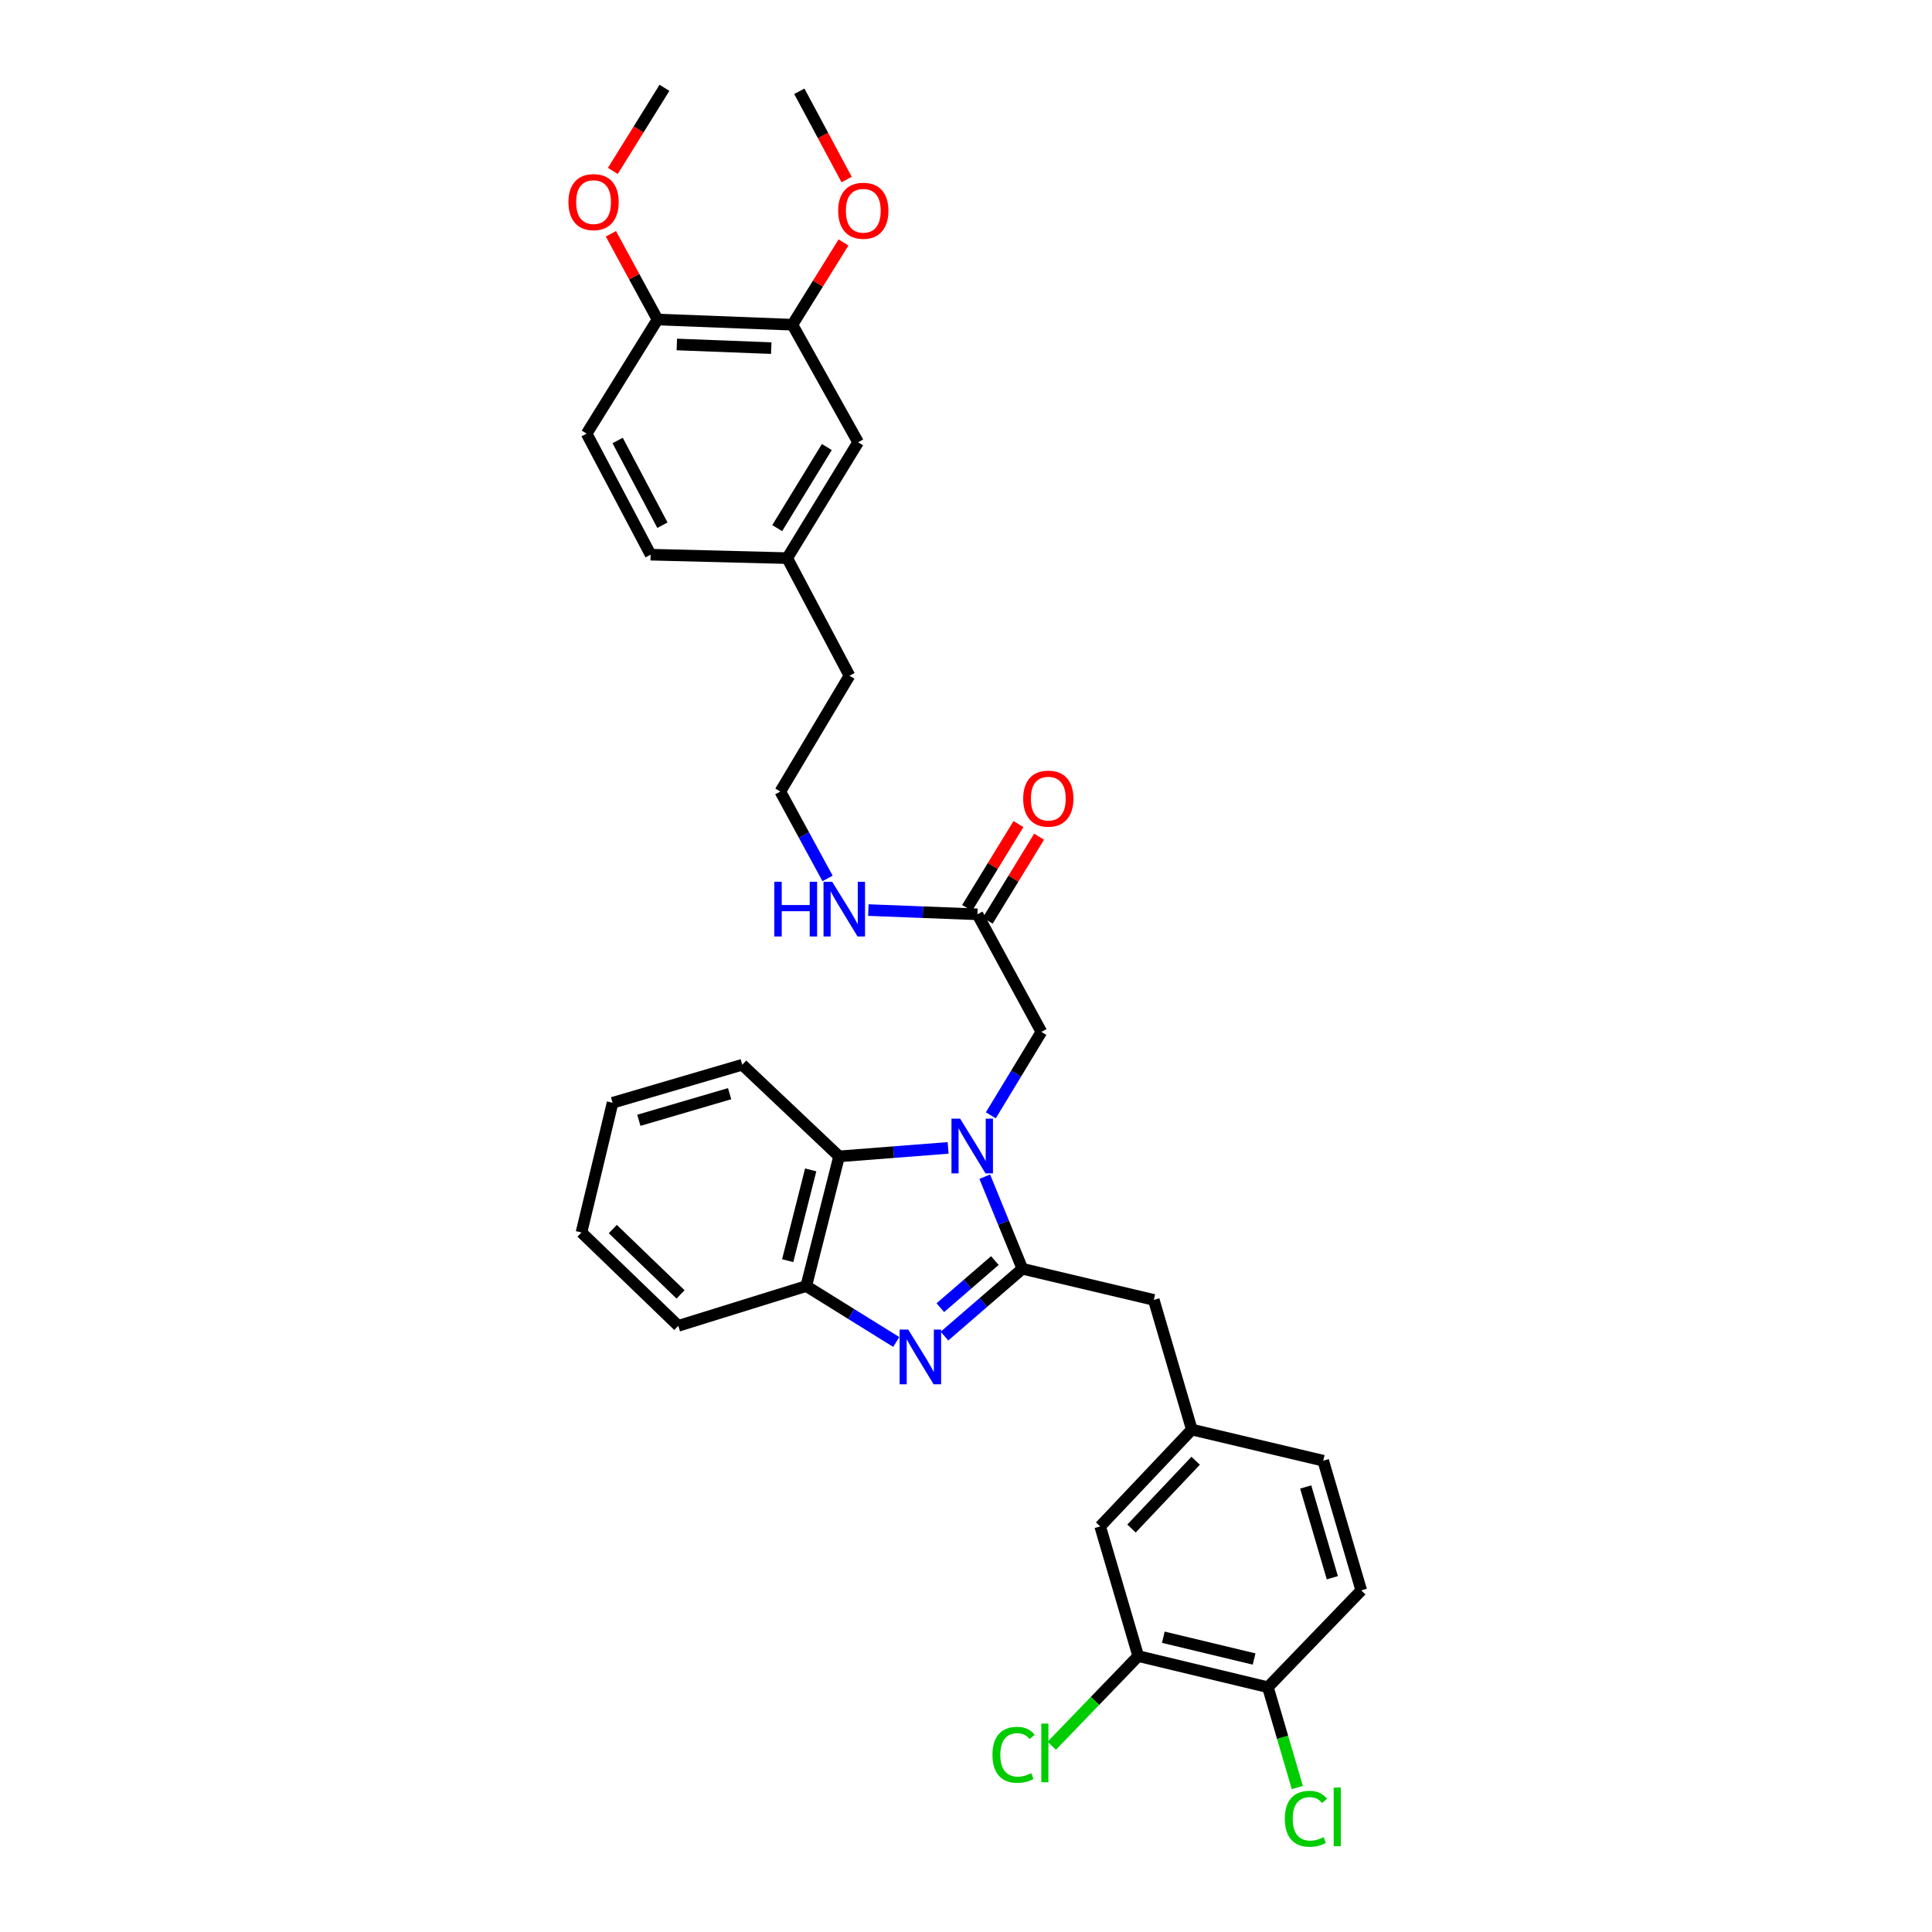 <?xml version='1.0' encoding='iso-8859-1'?>
<svg version='1.1' baseProfile='full'
              xmlns='http://www.w3.org/2000/svg'
                      xmlns:rdkit='http://www.rdkit.org/xml'
                      xmlns:xlink='http://www.w3.org/1999/xlink'
                  xml:space='preserve'
width='1000px' height='1000px' viewBox='0 0 1000 1000'>
<!-- END OF HEADER -->
<rect style='opacity:1.0;fill:#FFFFFF;stroke:none' width='1000' height='1000' x='0' y='0'> </rect>
<path class='bond-0' d='M 527.15,426.536 L 513.857,448.257' style='fill:none;fill-rule:evenodd;stroke:#FF0000;stroke-width:6px;stroke-linecap:butt;stroke-linejoin:miter;stroke-opacity:1' />
<path class='bond-0' d='M 513.857,448.257 L 500.565,469.979' style='fill:none;fill-rule:evenodd;stroke:#000000;stroke-width:6px;stroke-linecap:butt;stroke-linejoin:miter;stroke-opacity:1' />
<path class='bond-0' d='M 537.836,433.075 L 524.543,454.797' style='fill:none;fill-rule:evenodd;stroke:#FF0000;stroke-width:6px;stroke-linecap:butt;stroke-linejoin:miter;stroke-opacity:1' />
<path class='bond-0' d='M 524.543,454.797 L 511.251,476.518' style='fill:none;fill-rule:evenodd;stroke:#000000;stroke-width:6px;stroke-linecap:butt;stroke-linejoin:miter;stroke-opacity:1' />
<path class='bond-1' d='M 505.908,473.248 L 477.684,472.148' style='fill:none;fill-rule:evenodd;stroke:#000000;stroke-width:6px;stroke-linecap:butt;stroke-linejoin:miter;stroke-opacity:1' />
<path class='bond-1' d='M 477.684,472.148 L 449.461,471.048' style='fill:none;fill-rule:evenodd;stroke:#0000FF;stroke-width:6px;stroke-linecap:butt;stroke-linejoin:miter;stroke-opacity:1' />
<path class='bond-2' d='M 505.908,473.248 L 539.023,534.106' style='fill:none;fill-rule:evenodd;stroke:#000000;stroke-width:6px;stroke-linecap:butt;stroke-linejoin:miter;stroke-opacity:1' />
<path class='bond-3' d='M 410.146,168.068 L 340.337,165.382' style='fill:none;fill-rule:evenodd;stroke:#000000;stroke-width:6px;stroke-linecap:butt;stroke-linejoin:miter;stroke-opacity:1' />
<path class='bond-3' d='M 399.193,180.184 L 350.327,178.303' style='fill:none;fill-rule:evenodd;stroke:#000000;stroke-width:6px;stroke-linecap:butt;stroke-linejoin:miter;stroke-opacity:1' />
<path class='bond-4' d='M 410.146,168.068 L 444.159,228.926' style='fill:none;fill-rule:evenodd;stroke:#000000;stroke-width:6px;stroke-linecap:butt;stroke-linejoin:miter;stroke-opacity:1' />
<path class='bond-5' d='M 410.146,168.068 L 423.368,146.783' style='fill:none;fill-rule:evenodd;stroke:#000000;stroke-width:6px;stroke-linecap:butt;stroke-linejoin:miter;stroke-opacity:1' />
<path class='bond-5' d='M 423.368,146.783 L 436.59,125.497' style='fill:none;fill-rule:evenodd;stroke:#FF0000;stroke-width:6px;stroke-linecap:butt;stroke-linejoin:miter;stroke-opacity:1' />
<path class='bond-6' d='M 428.35,454.67 L 416.116,432.187' style='fill:none;fill-rule:evenodd;stroke:#0000FF;stroke-width:6px;stroke-linecap:butt;stroke-linejoin:miter;stroke-opacity:1' />
<path class='bond-6' d='M 416.116,432.187 L 403.882,409.704' style='fill:none;fill-rule:evenodd;stroke:#000000;stroke-width:6px;stroke-linecap:butt;stroke-linejoin:miter;stroke-opacity:1' />
<path class='bond-7' d='M 340.337,165.382 L 303.644,224.451' style='fill:none;fill-rule:evenodd;stroke:#000000;stroke-width:6px;stroke-linecap:butt;stroke-linejoin:miter;stroke-opacity:1' />
<path class='bond-8' d='M 340.337,165.382 L 328.269,143.199' style='fill:none;fill-rule:evenodd;stroke:#000000;stroke-width:6px;stroke-linecap:butt;stroke-linejoin:miter;stroke-opacity:1' />
<path class='bond-8' d='M 328.269,143.199 L 316.201,121.016' style='fill:none;fill-rule:evenodd;stroke:#FF0000;stroke-width:6px;stroke-linecap:butt;stroke-linejoin:miter;stroke-opacity:1' />
<path class='bond-9' d='M 384.192,551.109 L 317.07,570.799' style='fill:none;fill-rule:evenodd;stroke:#000000;stroke-width:6px;stroke-linecap:butt;stroke-linejoin:miter;stroke-opacity:1' />
<path class='bond-9' d='M 377.65,566.084 L 330.665,579.867' style='fill:none;fill-rule:evenodd;stroke:#000000;stroke-width:6px;stroke-linecap:butt;stroke-linejoin:miter;stroke-opacity:1' />
<path class='bond-10' d='M 384.192,551.109 L 434.311,598.541' style='fill:none;fill-rule:evenodd;stroke:#000000;stroke-width:6px;stroke-linecap:butt;stroke-linejoin:miter;stroke-opacity:1' />
<path class='bond-11' d='M 317.07,570.799 L 300.965,637.921' style='fill:none;fill-rule:evenodd;stroke:#000000;stroke-width:6px;stroke-linecap:butt;stroke-linejoin:miter;stroke-opacity:1' />
<path class='bond-12' d='M 300.965,637.921 L 351.076,686.251' style='fill:none;fill-rule:evenodd;stroke:#000000;stroke-width:6px;stroke-linecap:butt;stroke-linejoin:miter;stroke-opacity:1' />
<path class='bond-12' d='M 317.178,636.153 L 352.257,669.984' style='fill:none;fill-rule:evenodd;stroke:#000000;stroke-width:6px;stroke-linecap:butt;stroke-linejoin:miter;stroke-opacity:1' />
<path class='bond-13' d='M 351.076,686.251 L 417.307,665.663' style='fill:none;fill-rule:evenodd;stroke:#000000;stroke-width:6px;stroke-linecap:butt;stroke-linejoin:miter;stroke-opacity:1' />
<path class='bond-14' d='M 490.753,594.146 L 462.532,596.344' style='fill:none;fill-rule:evenodd;stroke:#0000FF;stroke-width:6px;stroke-linecap:butt;stroke-linejoin:miter;stroke-opacity:1' />
<path class='bond-14' d='M 462.532,596.344 L 434.311,598.541' style='fill:none;fill-rule:evenodd;stroke:#000000;stroke-width:6px;stroke-linecap:butt;stroke-linejoin:miter;stroke-opacity:1' />
<path class='bond-15' d='M 509.706,609.051 L 519.44,632.882' style='fill:none;fill-rule:evenodd;stroke:#0000FF;stroke-width:6px;stroke-linecap:butt;stroke-linejoin:miter;stroke-opacity:1' />
<path class='bond-15' d='M 519.44,632.882 L 529.175,656.713' style='fill:none;fill-rule:evenodd;stroke:#000000;stroke-width:6px;stroke-linecap:butt;stroke-linejoin:miter;stroke-opacity:1' />
<path class='bond-16' d='M 512.85,577.289 L 525.937,555.697' style='fill:none;fill-rule:evenodd;stroke:#0000FF;stroke-width:6px;stroke-linecap:butt;stroke-linejoin:miter;stroke-opacity:1' />
<path class='bond-16' d='M 525.937,555.697 L 539.023,534.106' style='fill:none;fill-rule:evenodd;stroke:#000000;stroke-width:6px;stroke-linecap:butt;stroke-linejoin:miter;stroke-opacity:1' />
<path class='bond-17' d='M 434.311,598.541 L 417.307,665.663' style='fill:none;fill-rule:evenodd;stroke:#000000;stroke-width:6px;stroke-linecap:butt;stroke-linejoin:miter;stroke-opacity:1' />
<path class='bond-17' d='M 419.616,605.533 L 407.714,652.519' style='fill:none;fill-rule:evenodd;stroke:#000000;stroke-width:6px;stroke-linecap:butt;stroke-linejoin:miter;stroke-opacity:1' />
<path class='bond-18' d='M 417.307,665.663 L 440.603,680.134' style='fill:none;fill-rule:evenodd;stroke:#000000;stroke-width:6px;stroke-linecap:butt;stroke-linejoin:miter;stroke-opacity:1' />
<path class='bond-18' d='M 440.603,680.134 L 463.898,694.605' style='fill:none;fill-rule:evenodd;stroke:#0000FF;stroke-width:6px;stroke-linecap:butt;stroke-linejoin:miter;stroke-opacity:1' />
<path class='bond-19' d='M 488.861,691.563 L 509.018,674.138' style='fill:none;fill-rule:evenodd;stroke:#0000FF;stroke-width:6px;stroke-linecap:butt;stroke-linejoin:miter;stroke-opacity:1' />
<path class='bond-19' d='M 509.018,674.138 L 529.175,656.713' style='fill:none;fill-rule:evenodd;stroke:#000000;stroke-width:6px;stroke-linecap:butt;stroke-linejoin:miter;stroke-opacity:1' />
<path class='bond-19' d='M 486.715,676.858 L 500.825,664.661' style='fill:none;fill-rule:evenodd;stroke:#0000FF;stroke-width:6px;stroke-linecap:butt;stroke-linejoin:miter;stroke-opacity:1' />
<path class='bond-19' d='M 500.825,664.661 L 514.935,652.463' style='fill:none;fill-rule:evenodd;stroke:#000000;stroke-width:6px;stroke-linecap:butt;stroke-linejoin:miter;stroke-opacity:1' />
<path class='bond-20' d='M 529.175,656.713 L 597.194,672.825' style='fill:none;fill-rule:evenodd;stroke:#000000;stroke-width:6px;stroke-linecap:butt;stroke-linejoin:miter;stroke-opacity:1' />
<path class='bond-21' d='M 597.194,672.825 L 616.884,739.947' style='fill:none;fill-rule:evenodd;stroke:#000000;stroke-width:6px;stroke-linecap:butt;stroke-linejoin:miter;stroke-opacity:1' />
<path class='bond-22' d='M 589.142,857.187 L 656.264,873.3' style='fill:none;fill-rule:evenodd;stroke:#000000;stroke-width:6px;stroke-linecap:butt;stroke-linejoin:miter;stroke-opacity:1' />
<path class='bond-22' d='M 602.134,847.422 L 649.12,858.701' style='fill:none;fill-rule:evenodd;stroke:#000000;stroke-width:6px;stroke-linecap:butt;stroke-linejoin:miter;stroke-opacity:1' />
<path class='bond-23' d='M 589.142,857.187 L 569.452,790.066' style='fill:none;fill-rule:evenodd;stroke:#000000;stroke-width:6px;stroke-linecap:butt;stroke-linejoin:miter;stroke-opacity:1' />
<path class='bond-24' d='M 589.142,857.187 L 566.767,880.39' style='fill:none;fill-rule:evenodd;stroke:#000000;stroke-width:6px;stroke-linecap:butt;stroke-linejoin:miter;stroke-opacity:1' />
<path class='bond-24' d='M 566.767,880.39 L 544.393,903.593' style='fill:none;fill-rule:evenodd;stroke:#00CC00;stroke-width:6px;stroke-linecap:butt;stroke-linejoin:miter;stroke-opacity:1' />
<path class='bond-25' d='M 656.264,873.3 L 704.587,823.181' style='fill:none;fill-rule:evenodd;stroke:#000000;stroke-width:6px;stroke-linecap:butt;stroke-linejoin:miter;stroke-opacity:1' />
<path class='bond-26' d='M 656.264,873.3 L 663.878,899.256' style='fill:none;fill-rule:evenodd;stroke:#000000;stroke-width:6px;stroke-linecap:butt;stroke-linejoin:miter;stroke-opacity:1' />
<path class='bond-26' d='M 663.878,899.256 L 671.492,925.213' style='fill:none;fill-rule:evenodd;stroke:#00CC00;stroke-width:6px;stroke-linecap:butt;stroke-linejoin:miter;stroke-opacity:1' />
<path class='bond-27' d='M 704.587,823.181 L 684.897,756.059' style='fill:none;fill-rule:evenodd;stroke:#000000;stroke-width:6px;stroke-linecap:butt;stroke-linejoin:miter;stroke-opacity:1' />
<path class='bond-27' d='M 689.612,816.639 L 675.829,769.654' style='fill:none;fill-rule:evenodd;stroke:#000000;stroke-width:6px;stroke-linecap:butt;stroke-linejoin:miter;stroke-opacity:1' />
<path class='bond-28' d='M 684.897,756.059 L 616.884,739.947' style='fill:none;fill-rule:evenodd;stroke:#000000;stroke-width:6px;stroke-linecap:butt;stroke-linejoin:miter;stroke-opacity:1' />
<path class='bond-29' d='M 616.884,739.947 L 569.452,790.066' style='fill:none;fill-rule:evenodd;stroke:#000000;stroke-width:6px;stroke-linecap:butt;stroke-linejoin:miter;stroke-opacity:1' />
<path class='bond-29' d='M 618.868,756.076 L 585.666,791.159' style='fill:none;fill-rule:evenodd;stroke:#000000;stroke-width:6px;stroke-linecap:butt;stroke-linejoin:miter;stroke-opacity:1' />
<path class='bond-30' d='M 444.159,228.926 L 407.459,288.886' style='fill:none;fill-rule:evenodd;stroke:#000000;stroke-width:6px;stroke-linecap:butt;stroke-linejoin:miter;stroke-opacity:1' />
<path class='bond-30' d='M 427.969,231.38 L 402.279,273.352' style='fill:none;fill-rule:evenodd;stroke:#000000;stroke-width:6px;stroke-linecap:butt;stroke-linejoin:miter;stroke-opacity:1' />
<path class='bond-31' d='M 303.644,224.451 L 336.76,287.097' style='fill:none;fill-rule:evenodd;stroke:#000000;stroke-width:6px;stroke-linecap:butt;stroke-linejoin:miter;stroke-opacity:1' />
<path class='bond-31' d='M 319.687,227.993 L 342.868,271.846' style='fill:none;fill-rule:evenodd;stroke:#000000;stroke-width:6px;stroke-linecap:butt;stroke-linejoin:miter;stroke-opacity:1' />
<path class='bond-32' d='M 407.459,288.886 L 336.76,287.097' style='fill:none;fill-rule:evenodd;stroke:#000000;stroke-width:6px;stroke-linecap:butt;stroke-linejoin:miter;stroke-opacity:1' />
<path class='bond-33' d='M 407.459,288.886 L 439.684,349.744' style='fill:none;fill-rule:evenodd;stroke:#000000;stroke-width:6px;stroke-linecap:butt;stroke-linejoin:miter;stroke-opacity:1' />
<path class='bond-34' d='M 438.221,92.927 L 425.976,70.089' style='fill:none;fill-rule:evenodd;stroke:#FF0000;stroke-width:6px;stroke-linecap:butt;stroke-linejoin:miter;stroke-opacity:1' />
<path class='bond-34' d='M 425.976,70.089 L 413.73,47.25' style='fill:none;fill-rule:evenodd;stroke:#000000;stroke-width:6px;stroke-linecap:butt;stroke-linejoin:miter;stroke-opacity:1' />
<path class='bond-35' d='M 317.204,88.465 L 330.563,66.96' style='fill:none;fill-rule:evenodd;stroke:#FF0000;stroke-width:6px;stroke-linecap:butt;stroke-linejoin:miter;stroke-opacity:1' />
<path class='bond-35' d='M 330.563,66.96 L 343.922,45.455' style='fill:none;fill-rule:evenodd;stroke:#000000;stroke-width:6px;stroke-linecap:butt;stroke-linejoin:miter;stroke-opacity:1' />
<path class='bond-36' d='M 403.882,409.704 L 439.684,349.744' style='fill:none;fill-rule:evenodd;stroke:#000000;stroke-width:6px;stroke-linecap:butt;stroke-linejoin:miter;stroke-opacity:1' />
<path  class='atom-0' d='M 529.601 413.368
Q 529.601 406.568, 532.961 402.768
Q 536.321 398.968, 542.601 398.968
Q 548.881 398.968, 552.241 402.768
Q 555.601 406.568, 555.601 413.368
Q 555.601 420.248, 552.201 424.168
Q 548.801 428.048, 542.601 428.048
Q 536.361 428.048, 532.961 424.168
Q 529.601 420.288, 529.601 413.368
M 542.601 424.848
Q 546.921 424.848, 549.241 421.968
Q 551.601 419.048, 551.601 413.368
Q 551.601 407.808, 549.241 405.008
Q 546.921 402.168, 542.601 402.168
Q 538.281 402.168, 535.921 404.968
Q 533.601 407.768, 533.601 413.368
Q 533.601 419.088, 535.921 421.968
Q 538.281 424.848, 542.601 424.848
' fill='#FF0000'/>
<path  class='atom-3' d='M 400.777 456.402
L 404.617 456.402
L 404.617 468.442
L 419.097 468.442
L 419.097 456.402
L 422.937 456.402
L 422.937 484.722
L 419.097 484.722
L 419.097 471.642
L 404.617 471.642
L 404.617 484.722
L 400.777 484.722
L 400.777 456.402
' fill='#0000FF'/>
<path  class='atom-3' d='M 430.737 456.402
L 440.017 471.402
Q 440.937 472.882, 442.417 475.562
Q 443.897 478.242, 443.977 478.402
L 443.977 456.402
L 447.737 456.402
L 447.737 484.722
L 443.857 484.722
L 433.897 468.322
Q 432.737 466.402, 431.497 464.202
Q 430.297 462.002, 429.937 461.322
L 429.937 484.722
L 426.257 484.722
L 426.257 456.402
L 430.737 456.402
' fill='#0000FF'/>
<path  class='atom-9' d='M 496.961 579.015
L 506.241 594.015
Q 507.161 595.495, 508.641 598.175
Q 510.121 600.855, 510.201 601.015
L 510.201 579.015
L 513.961 579.015
L 513.961 607.335
L 510.081 607.335
L 500.121 590.935
Q 498.961 589.015, 497.721 586.815
Q 496.521 584.615, 496.161 583.935
L 496.161 607.335
L 492.481 607.335
L 492.481 579.015
L 496.961 579.015
' fill='#0000FF'/>
<path  class='atom-12' d='M 470.117 688.196
L 479.397 703.196
Q 480.317 704.676, 481.797 707.356
Q 483.277 710.036, 483.357 710.196
L 483.357 688.196
L 487.117 688.196
L 487.117 716.516
L 483.237 716.516
L 473.277 700.116
Q 472.117 698.196, 470.877 695.996
Q 469.677 693.796, 469.317 693.116
L 469.317 716.516
L 465.637 716.516
L 465.637 688.196
L 470.117 688.196
' fill='#0000FF'/>
<path  class='atom-22' d='M 665.033 941.402
Q 665.033 934.362, 668.313 930.682
Q 671.633 926.962, 677.913 926.962
Q 683.753 926.962, 686.873 931.082
L 684.233 933.242
Q 681.953 930.242, 677.913 930.242
Q 673.633 930.242, 671.353 933.122
Q 669.113 935.962, 669.113 941.402
Q 669.113 947.002, 671.433 949.882
Q 673.793 952.762, 678.353 952.762
Q 681.473 952.762, 685.113 950.882
L 686.233 953.882
Q 684.753 954.842, 682.513 955.402
Q 680.273 955.962, 677.793 955.962
Q 671.633 955.962, 668.313 952.202
Q 665.033 948.442, 665.033 941.402
' fill='#00CC00'/>
<path  class='atom-22' d='M 690.313 925.242
L 693.993 925.242
L 693.993 955.602
L 690.313 955.602
L 690.313 925.242
' fill='#00CC00'/>
<path  class='atom-23' d='M 513.692 908.286
Q 513.692 901.246, 516.972 897.566
Q 520.292 893.846, 526.572 893.846
Q 532.412 893.846, 535.532 897.966
L 532.892 900.126
Q 530.612 897.126, 526.572 897.126
Q 522.292 897.126, 520.012 900.006
Q 517.772 902.846, 517.772 908.286
Q 517.772 913.886, 520.092 916.766
Q 522.452 919.646, 527.012 919.646
Q 530.132 919.646, 533.772 917.766
L 534.892 920.766
Q 533.412 921.726, 531.172 922.286
Q 528.932 922.846, 526.452 922.846
Q 520.292 922.846, 516.972 919.086
Q 513.692 915.326, 513.692 908.286
' fill='#00CC00'/>
<path  class='atom-23' d='M 538.972 892.126
L 542.652 892.126
L 542.652 922.486
L 538.972 922.486
L 538.972 892.126
' fill='#00CC00'/>
<path  class='atom-28' d='M 433.839 109.079
Q 433.839 102.279, 437.199 98.479
Q 440.559 94.679, 446.839 94.679
Q 453.119 94.679, 456.479 98.479
Q 459.839 102.279, 459.839 109.079
Q 459.839 115.959, 456.439 119.879
Q 453.039 123.759, 446.839 123.759
Q 440.599 123.759, 437.199 119.879
Q 433.839 115.999, 433.839 109.079
M 446.839 120.559
Q 451.159 120.559, 453.479 117.679
Q 455.839 114.759, 455.839 109.079
Q 455.839 103.519, 453.479 100.719
Q 451.159 97.879, 446.839 97.879
Q 442.519 97.879, 440.159 100.679
Q 437.839 103.479, 437.839 109.079
Q 437.839 114.799, 440.159 117.679
Q 442.519 120.559, 446.839 120.559
' fill='#FF0000'/>
<path  class='atom-29' d='M 294.229 104.604
Q 294.229 97.804, 297.589 94.004
Q 300.949 90.204, 307.229 90.204
Q 313.509 90.204, 316.869 94.004
Q 320.229 97.804, 320.229 104.604
Q 320.229 111.484, 316.829 115.404
Q 313.429 119.284, 307.229 119.284
Q 300.989 119.284, 297.589 115.404
Q 294.229 111.524, 294.229 104.604
M 307.229 116.084
Q 311.549 116.084, 313.869 113.204
Q 316.229 110.284, 316.229 104.604
Q 316.229 99.044, 313.869 96.244
Q 311.549 93.404, 307.229 93.404
Q 302.909 93.404, 300.549 96.204
Q 298.229 99.004, 298.229 104.604
Q 298.229 110.324, 300.549 113.204
Q 302.909 116.084, 307.229 116.084
' fill='#FF0000'/>
</svg>
